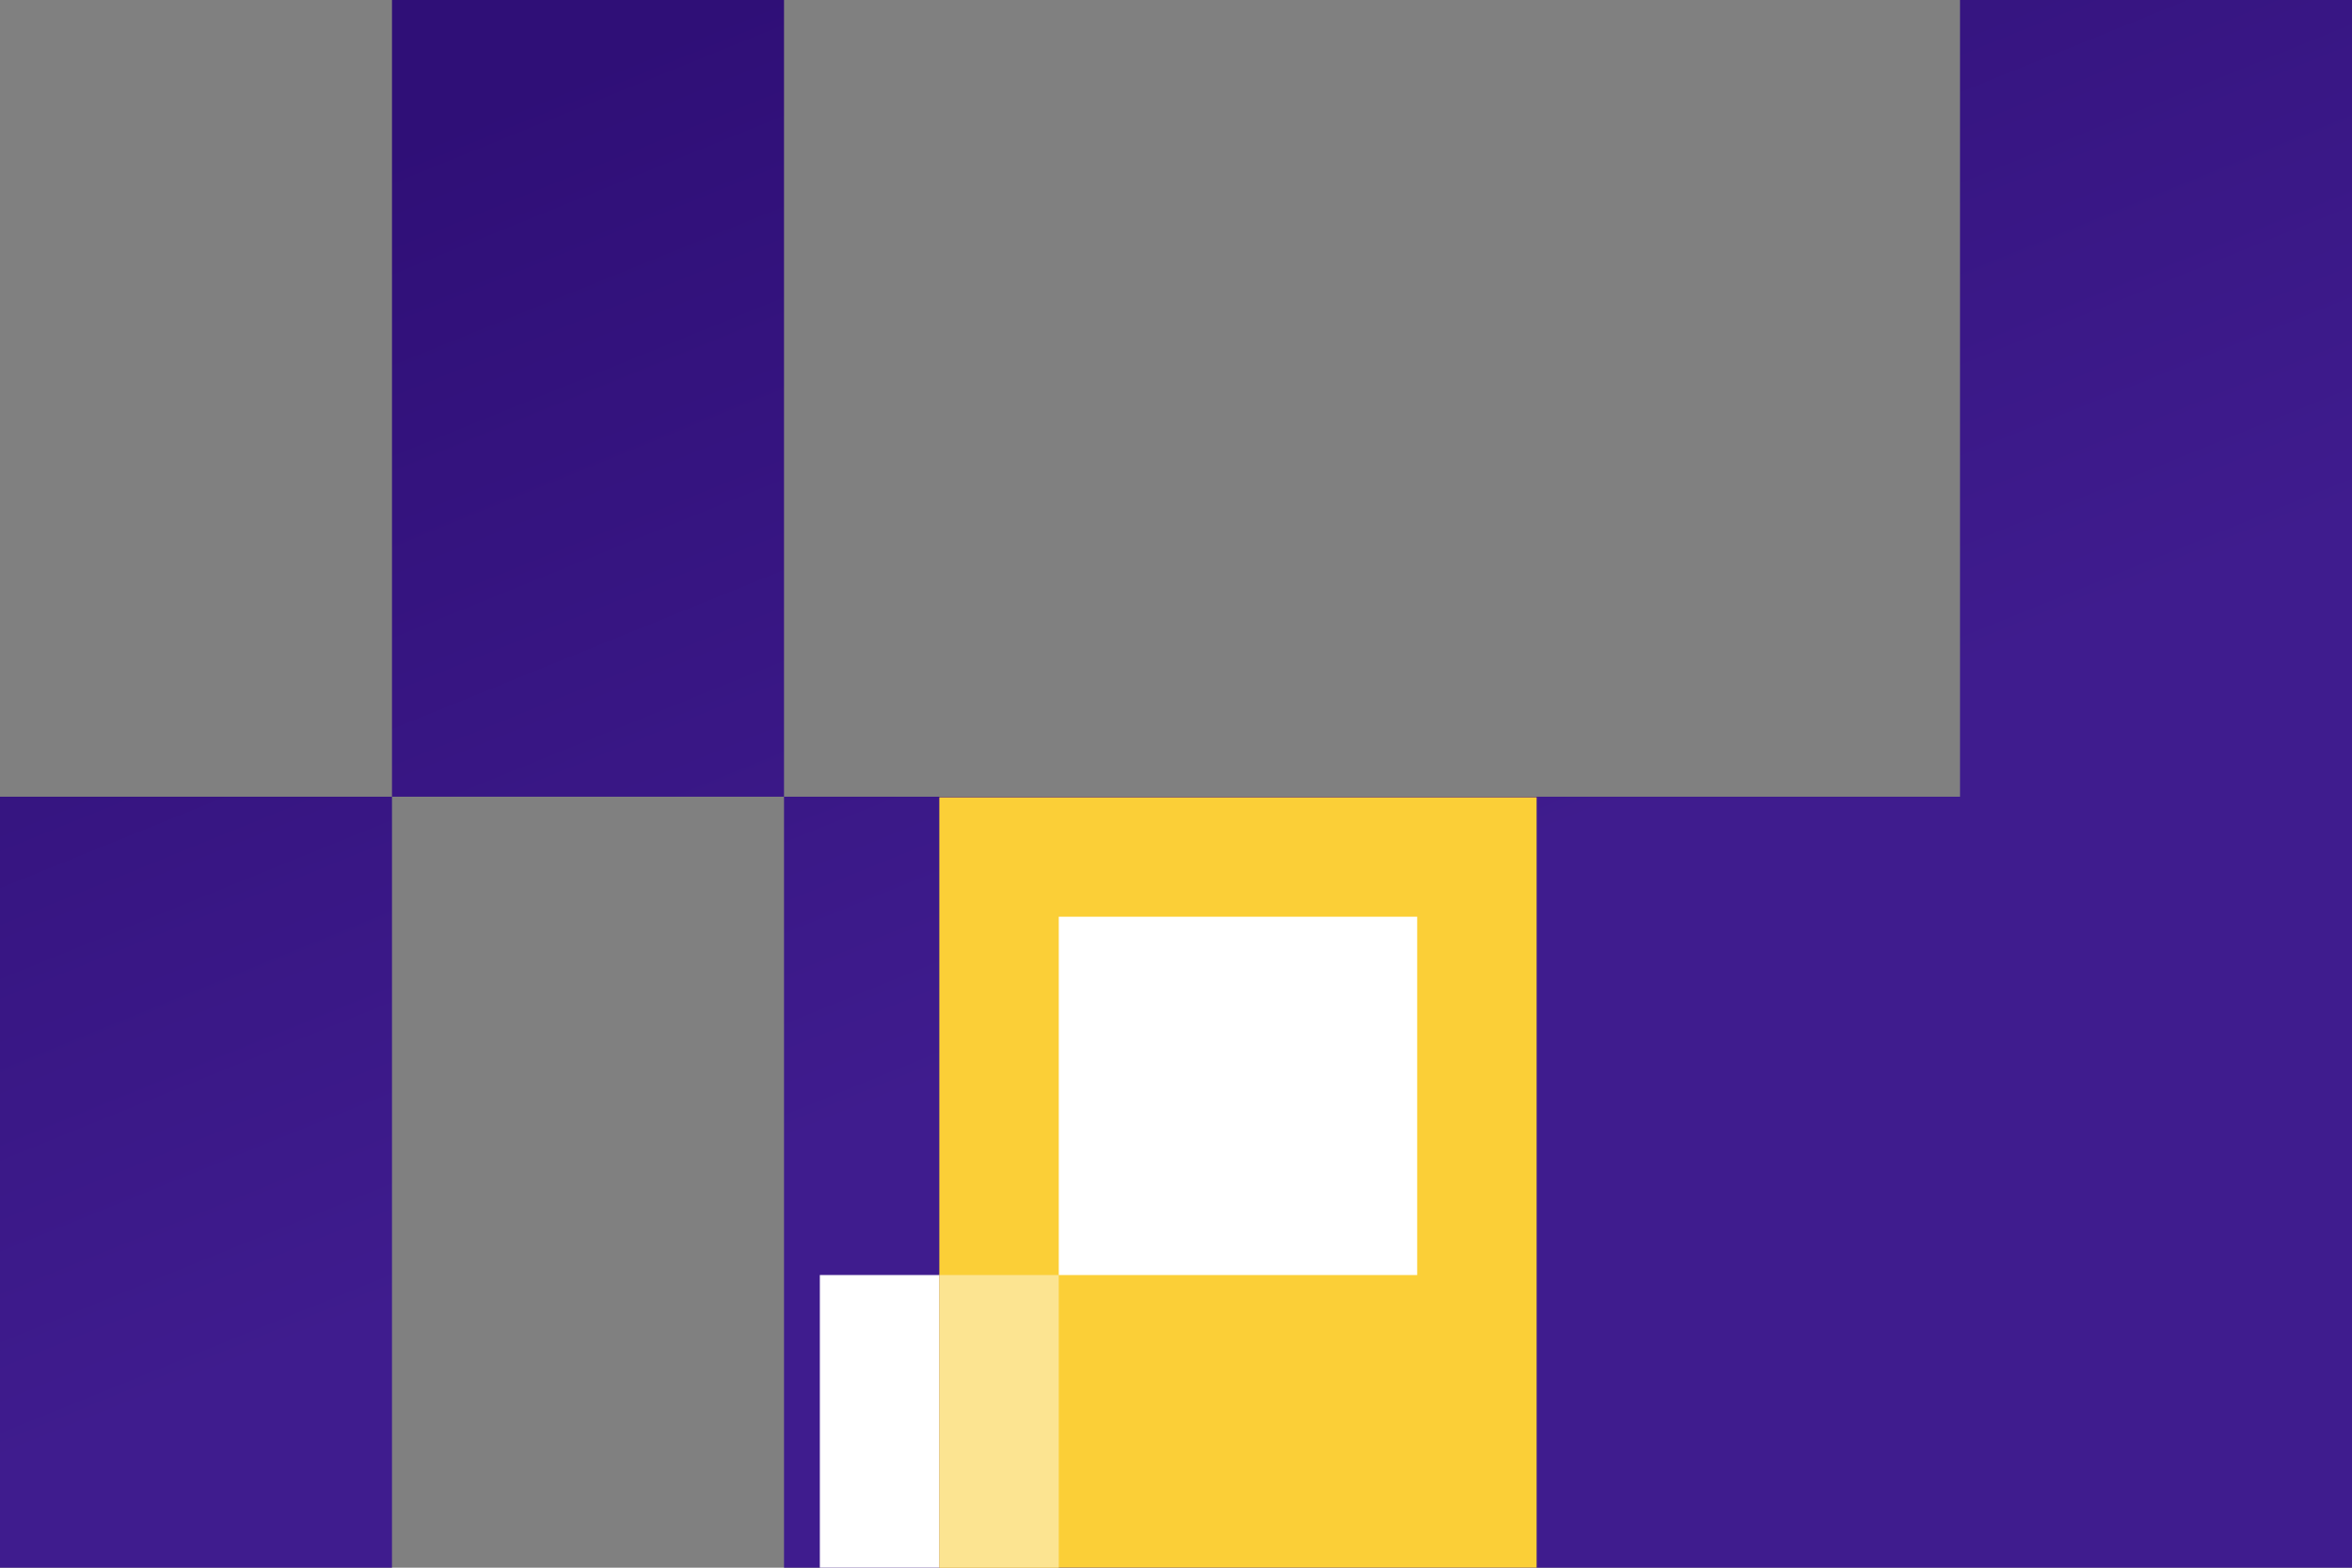 <?xml version="1.0" encoding="UTF-8"?>
<svg width="525px" height="350px" viewBox="0 0 525 350" version="1.1" xmlns="http://www.w3.org/2000/svg" xmlns:xlink="http://www.w3.org/1999/xlink">
    <rect x="0" y="0" width="525" height="350" fill="#808080" stroke="none"/>
    <title>News</title>
    <defs>
        <linearGradient x1="46.823%" y1="61.353%" x2="34.906%" y2="25.019%" id="linearGradient-1">
            <stop stop-color="#3F1C8E" offset="0%"></stop>
            <stop stop-color="#2F0F77" offset="100%"></stop>
        </linearGradient>
    </defs>
    <g id="Resources" stroke="none" stroke-width="1" fill="none" fill-rule="evenodd">
        <g id="News" transform="translate(0, -172)">
            <g id="Group-Copy-2" fill="url(#linearGradient-1)">
                <path d="M87.5,656 L0,656 L0,349.867 L87.5,349.867 L87.5,0 L525,0 L525,656 L175,656 L175,349.867 L87.5,349.867 L87.5,656 Z M437.5,87.467 L175,87.467 L175,349.867 L437.5,349.867 L437.5,87.467 Z" id="Combined-Shape"></path>
            </g>
            <g id="Group-Copy-2" transform="translate(183, 350)">
                <polygon id="Path-Copy" fill="#FBCF37" fill-rule="nonzero" points="160 200 26.667 200 26.667 0 160 0"></polygon>
                <rect id="Rectangle-Copy-2" fill="#FFFFFF" fill-rule="nonzero" x="0" y="106.667" width="26.667" height="93.333"></rect>
                <rect id="Rectangle-Copy-3" fill="#FCE491" fill-rule="nonzero" x="26.667" y="106.667" width="26.667" height="93.333"></rect>
                <rect id="Rectangle-Copy-51" fill="#FFFFFF" x="53.333" y="26.667" width="80" height="80"></rect>
            </g>
        </g>
    </g>
</svg>
